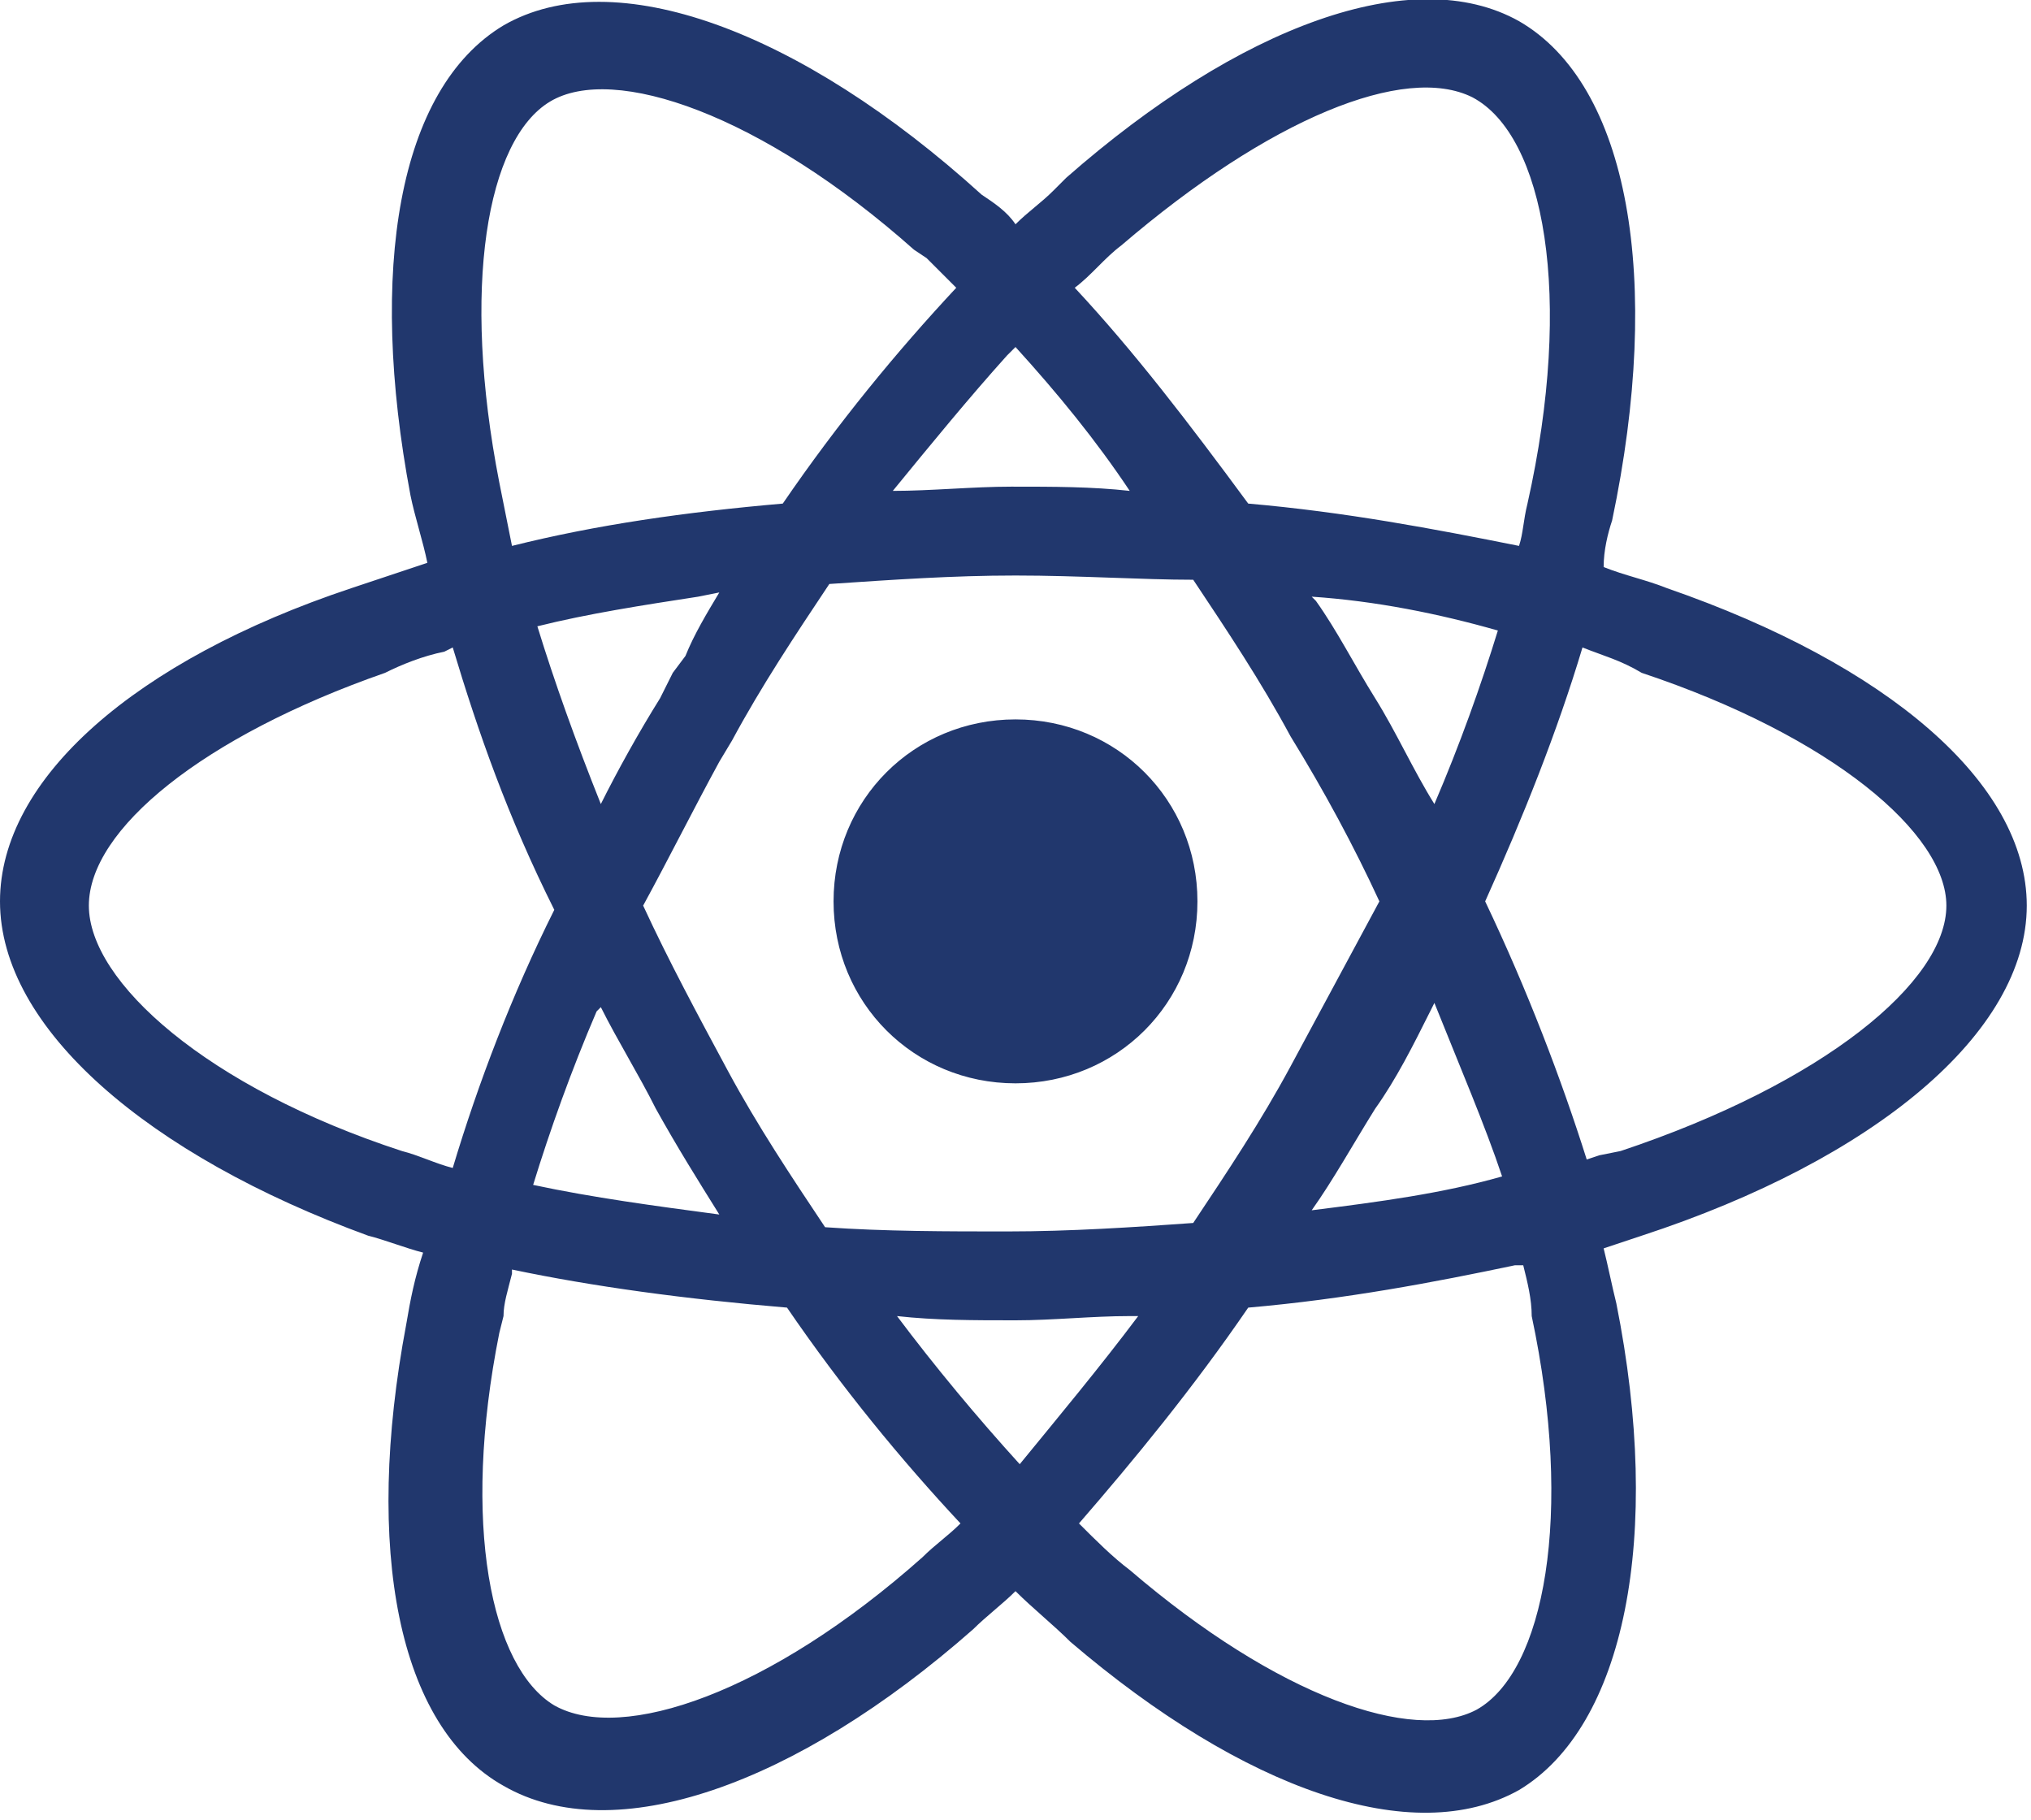 <svg xmlns="http://www.w3.org/2000/svg" viewBox="0 0 48 43"><path fill="#21376d" d="M25.2 4.2C29.3.6 33.4-.9 35.9.5c2.6 1.5 3.4 6.1 2.2 11.8-.1.3-.2.7-.2 1.1.5.2 1 .3 1.5.5 5.2 1.8 8.5 4.6 8.5 7.5 0 3-3.6 6-9.1 7.8l-.9.3c.1.4.2.9.3 1.3 1.1 5.5.2 10-2.3 11.5-2.5 1.4-6.5 0-10.6-3.5-.4-.4-.9-.8-1.3-1.2-.3.3-.7.6-1 .9-4.2 3.7-8.5 5.2-11.1 3.7-2.5-1.4-3.3-5.6-2.3-10.9.1-.6.2-1.1.4-1.7-.4-.1-.9-.3-1.3-.4C3.5 27.3 0 24.3 0 21.3c0-2.9 3.2-5.7 8.3-7.4l1.8-.6c-.1-.5-.3-1.1-.4-1.6-1-5.3-.3-9.6 2.2-11.1 2.6-1.5 7 .1 11.3 4 .3.2.6.4.8.7.3-.3.6-.5.9-.8l.3-.3zM36 29.9h-.2c-1.9.4-4 .8-6.3 1-1.3 1.9-2.7 3.6-4 5.1.4.4.8.8 1.2 1.1 3.5 3 6.7 4.1 8.2 3.3 1.6-.9 2.3-4.6 1.3-9.3 0-.4-.1-.8-.2-1.2zm-23.9.1v.1c-.1.4-.2.7-.2 1l-.1.4c-.9 4.5-.2 7.9 1.3 8.8 1.6.9 5.1-.3 8.7-3.5.3-.3.6-.5.9-.8-1.4-1.5-2.8-3.2-4.1-5.1-2.4-.2-4.6-.5-6.5-.9zm14.8 1.1h-.2c-.9 0-1.8.1-2.7.1-1 0-1.9 0-2.8-.1.9 1.2 1.9 2.4 2.9 3.5.9-1.1 1.9-2.3 2.8-3.5zM24 13.6c-1.5 0-2.9.1-4.4.2-.8 1.2-1.6 2.4-2.3 3.7l-.3.5c-.6 1.1-1.2 2.3-1.8 3.4.6 1.3 1.3 2.6 2 3.9.7 1.3 1.5 2.5 2.3 3.7 1.4.1 2.9.1 4.3.1 1.5 0 3-.1 4.4-.2.8-1.2 1.6-2.4 2.3-3.7l2.1-3.9c-.6-1.3-1.3-2.6-2.1-3.9-.7-1.3-1.5-2.5-2.3-3.7-1.2 0-2.7-.1-4.2-.1zm-9.8 10.2-.1.1c-.6 1.4-1.1 2.8-1.5 4.1 1.4.3 2.9.5 4.4.7-.5-.8-1-1.6-1.5-2.5-.4-.8-.9-1.6-1.3-2.4zm19.7-.1-.1.2c-.4.8-.8 1.6-1.3 2.3-.5.8-1 1.7-1.5 2.4 1.6-.2 3.1-.4 4.5-.8-.4-1.2-1-2.6-1.6-4.1zm-23.2-8.4-.2.1c-.5.1-1 .3-1.4.5-4.3 1.5-7 3.7-7 5.5 0 1.8 2.8 4.3 7.4 5.8.4.1.8.3 1.2.4.6-2 1.4-4.1 2.4-6.1-1.1-2.2-1.8-4.2-2.4-6.2zm26.7 0c-.6 2-1.4 4-2.3 6 1 2.1 1.8 4.2 2.4 6.1l.3-.1.5-.1c4.8-1.6 7.7-4 7.7-5.8 0-1.7-2.7-4-7.2-5.5-.5-.3-.9-.4-1.4-.6zM24 17c2.4 0 4.3 1.9 4.3 4.3s-1.9 4.3-4.3 4.3-4.3-1.9-4.3-4.3S21.6 17 24 17zm7-2.9.1.1c.5.7.9 1.5 1.4 2.3.5.8.9 1.7 1.4 2.5.6-1.4 1.1-2.8 1.5-4.1-1.4-.4-2.9-.7-4.4-.8zM17 14l-.5.1c-1.3.2-2.6.4-3.8.7.4 1.3.9 2.7 1.5 4.2.4-.8.9-1.7 1.4-2.5l.3-.6.3-.4c.2-.5.5-1 .8-1.5zM34.8 2.3c-1.6-.8-4.8.5-8.3 3.5-.4.3-.7.7-1.1 1 1.4 1.5 2.7 3.2 4.1 5.1 2.3.2 4.4.6 6.4 1 .1-.3.1-.6.2-1 1.1-4.9.4-8.7-1.3-9.6zM21.6 5.9C18 2.7 14.5 1.5 13 2.4c-1.5.9-2.1 4.4-1.2 9l.3 1.5c2-.5 4.1-.8 6.4-1 1.3-1.9 2.7-3.6 4.1-5.1l-.7-.7-.3-.2zM24 8.2l-.2.2c-.9 1-1.8 2.1-2.7 3.2.9 0 1.9-.1 2.8-.1 1 0 1.9 0 2.8.1-.8-1.2-1.7-2.3-2.7-3.4z" class="color1d5280 svgShape"/></svg>